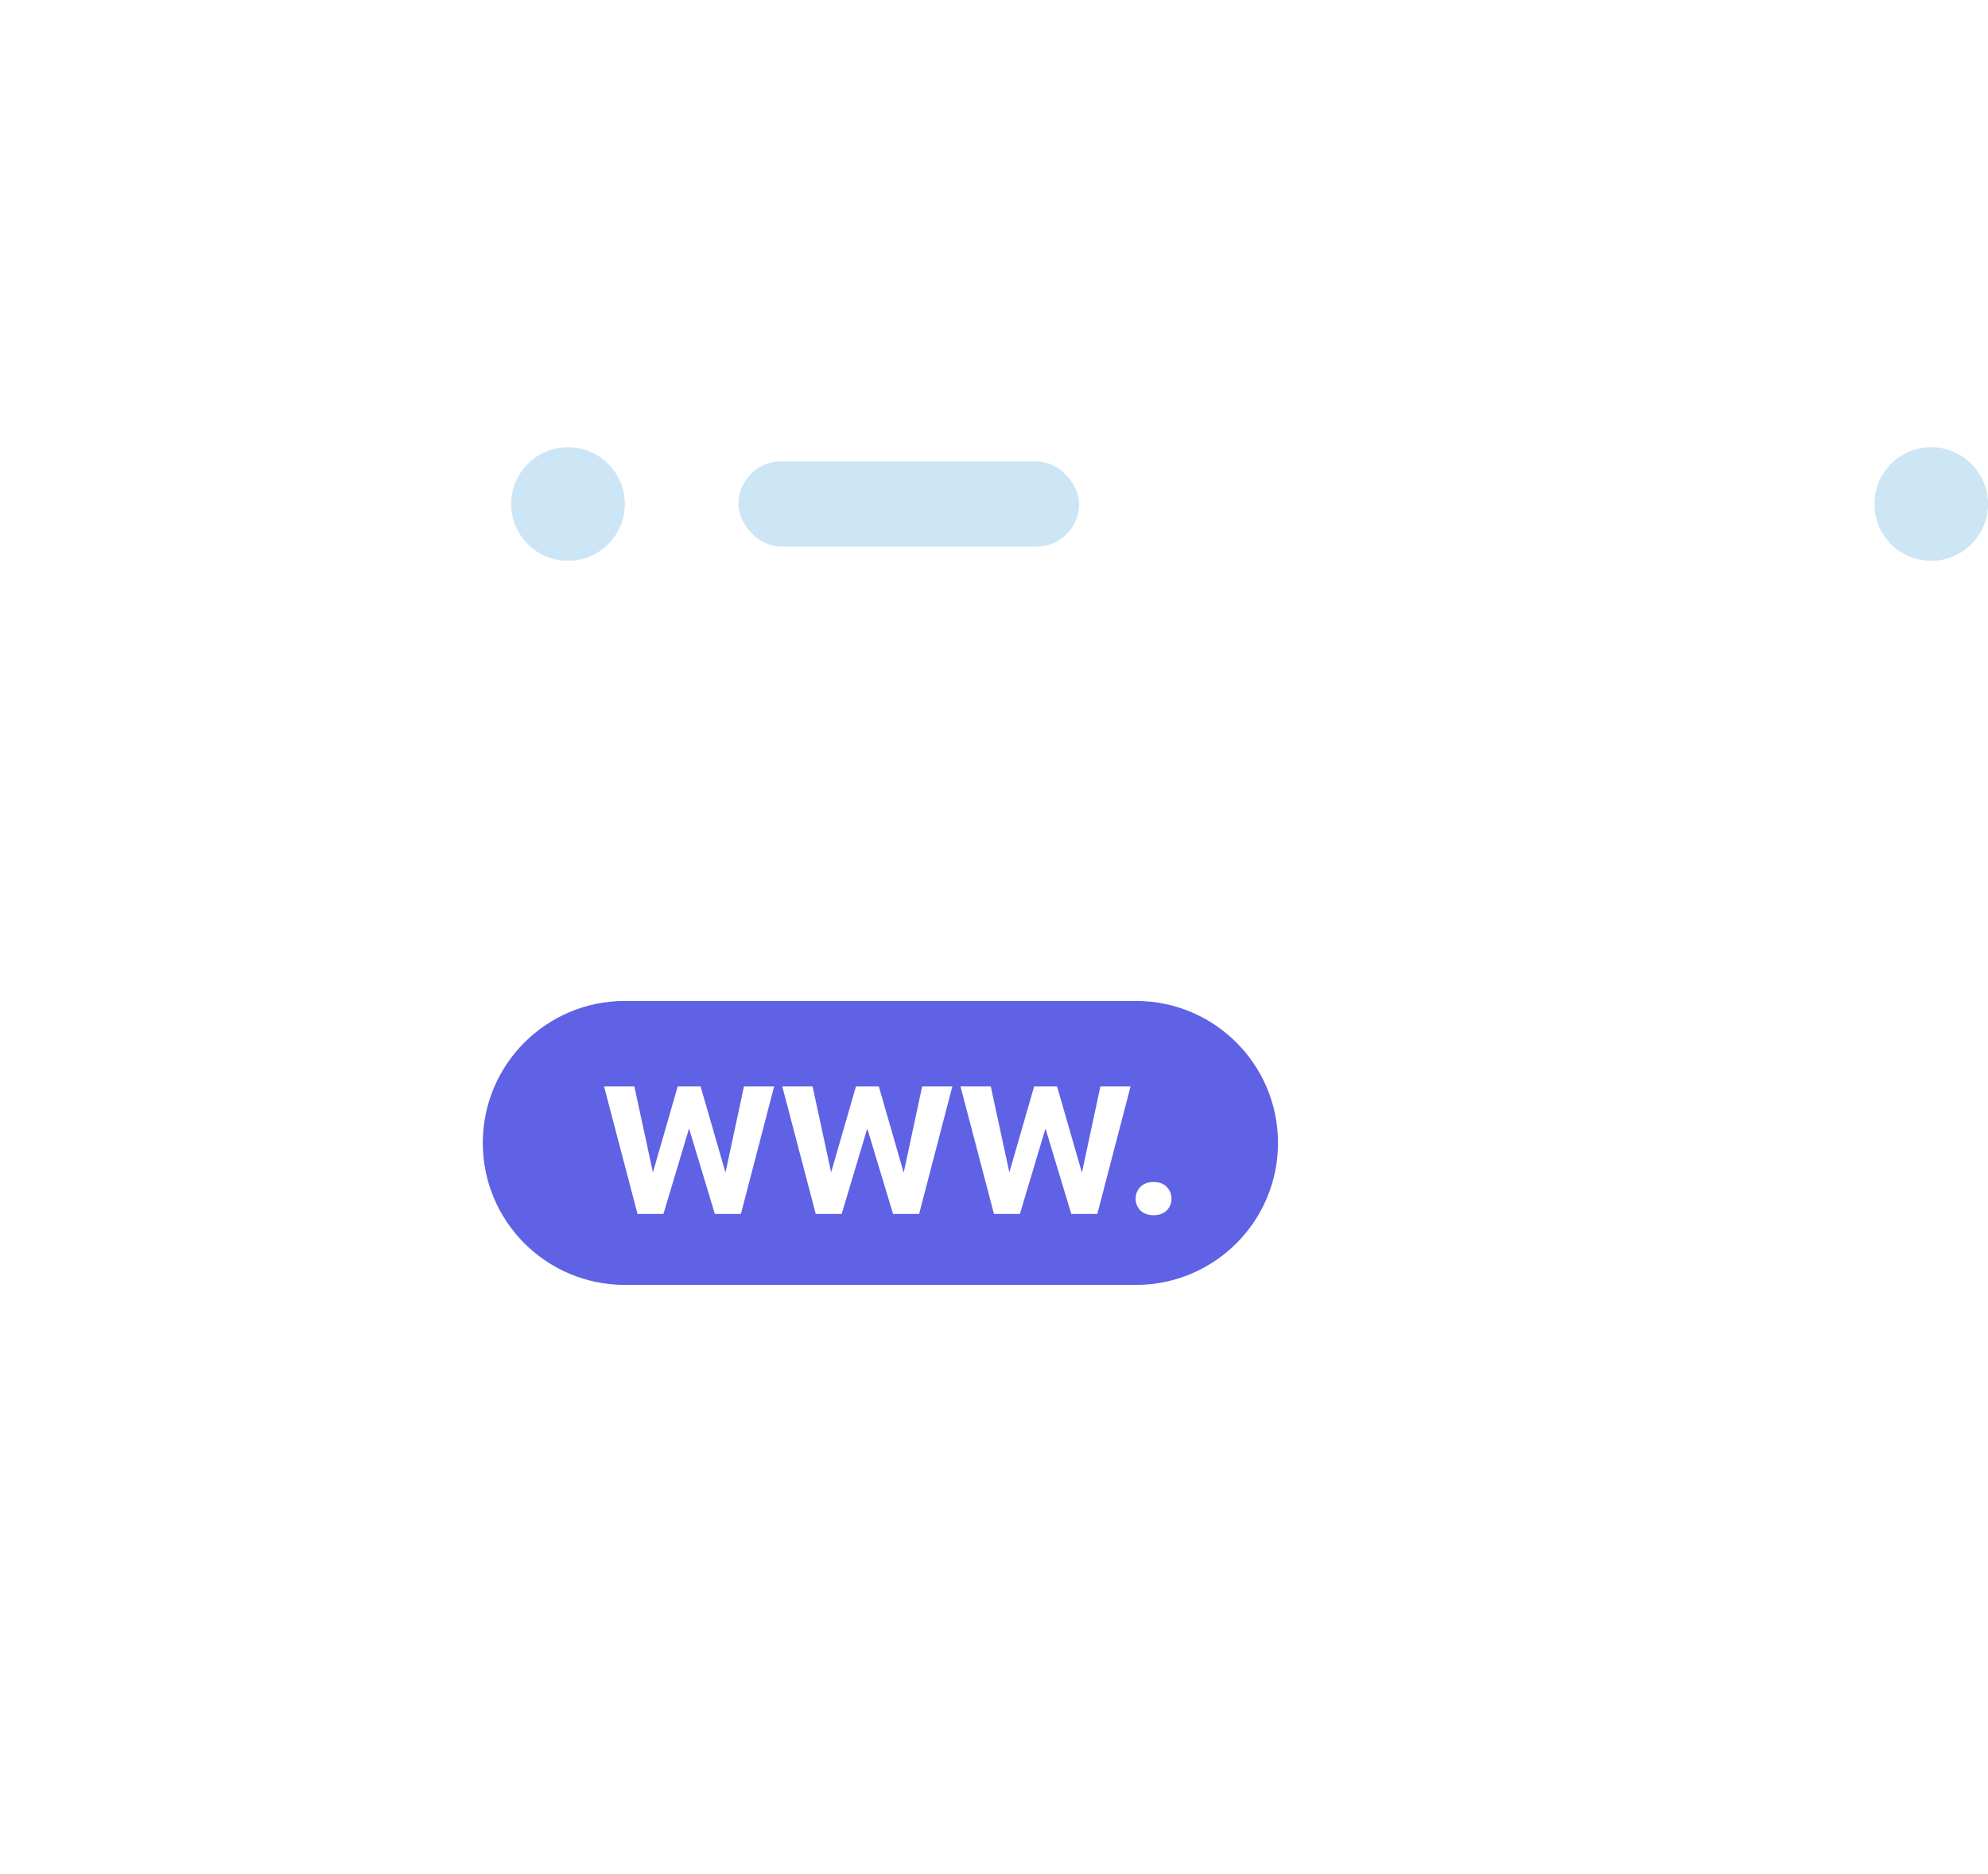 <svg width="140" height="132" viewBox="0 0 140 132" fill="none" xmlns="http://www.w3.org/2000/svg">
<g filter="url(#filter0_d_4364_1398)">
<path d="M24 36.5C24 29.873 29.373 24.5 36 24.5H84C90.627 24.5 96 29.873 96 36.5V44.5H24V36.5Z" fill="white"/>
<circle cx="40" cy="34.5" r="4" fill="#CCE6F5"/>
<rect x="52" y="31.5" width="24" height="6" rx="3" fill="#CCE6F5"/>
<mask id="path-5-inside-1_4364_1398" fill="white">
<path d="M24 45.5H96V103.5C96 110.127 90.627 115.5 84 115.5H36C29.373 115.5 24 110.127 24 103.5V45.5Z"/>
</mask>
<path d="M24 45.5H96V103.5C96 110.127 90.627 115.5 84 115.5H36C29.373 115.5 24 110.127 24 103.5V45.5Z" fill="white"/>
<path d="M24 45.5H96H24ZM96 103.5C96 111.784 89.284 118.5 81 118.5H36C27.716 118.5 21 111.784 21 103.5H27C27 108.471 31.029 112.5 36 112.5H84C90.627 112.5 96 108.471 96 103.5ZM36 118.5C27.716 118.5 21 111.784 21 103.5V45.5H27V103.5C27 108.471 31.029 112.5 36 112.5V118.5ZM96 45.5V115.5V45.5Z" fill="white" mask="url(#path-5-inside-1_4364_1398)"/>
<path d="M34 79.5C34 73.977 38.477 69.5 44 69.5H80C85.523 69.5 90 73.977 90 79.5C90 85.023 85.523 89.5 80 89.5H44C38.477 89.5 34 85.023 34 79.5Z" fill="#5F62E5"/>
<path d="M45.759 82.342L47.727 75.519H49.121L48.706 77.876L46.722 84.5H45.519L45.759 82.342ZM44.672 75.519L46.149 82.358L46.282 84.5H44.896L42.539 75.519H44.672ZM50.947 82.259L52.392 75.519H54.517L52.176 84.5H50.79L50.947 82.259ZM49.337 75.519L51.288 82.275L51.545 84.5H50.341L48.341 77.876L47.934 75.519H49.337ZM58.31 82.342L60.277 75.519H61.672L61.257 77.876L59.273 84.5H58.069L58.31 82.342ZM57.223 75.519L58.7 82.358L58.833 84.5H57.447L55.089 75.519H57.223ZM63.498 82.259L64.942 75.519H67.067L64.727 84.5H63.34L63.498 82.259ZM61.888 75.519L63.838 82.275L64.096 84.5H62.892L60.892 77.876L60.485 75.519H61.888ZM70.861 82.342L72.828 75.519H74.223L73.808 77.876L71.824 84.5H70.62L70.861 82.342ZM69.773 75.519L71.251 82.358L71.384 84.5H69.998L67.64 75.519H69.773ZM76.049 82.259L77.493 75.519H79.618L77.277 84.5H75.891L76.049 82.259ZM74.439 75.519L76.389 82.275L76.647 84.5H75.443L73.442 77.876L73.036 75.519H74.439ZM79.975 83.429C79.975 83.097 80.088 82.818 80.315 82.591C80.542 82.364 80.849 82.251 81.237 82.251C81.624 82.251 81.931 82.364 82.158 82.591C82.385 82.818 82.499 83.097 82.499 83.429C82.499 83.756 82.385 84.032 82.158 84.259C81.931 84.481 81.624 84.591 81.237 84.591C80.849 84.591 80.542 84.481 80.315 84.259C80.088 84.032 79.975 83.756 79.975 83.429Z" fill="white"/>
<path d="M120 36.5C120 29.873 125.373 24.5 132 24.5H140V44.5H120V36.5Z" fill="white"/>
<circle cx="136" cy="34.5" r="4" fill="#CCE6F5"/>
<mask id="path-11-inside-2_4364_1398" fill="white">
<path d="M120 45.5H140V115.5H132C125.373 115.5 120 110.127 120 103.5V45.5Z"/>
</mask>
<path d="M120 45.5H140V115.5H132C125.373 115.5 120 110.127 120 103.5V45.5Z" fill="white"/>
<path d="M120 45.5H140H120ZM140 118.5H132C123.716 118.5 117 111.784 117 103.5H123C123 108.471 127.029 112.5 132 112.5H140V118.5ZM132 118.5C123.716 118.5 117 111.784 117 103.5V45.5H123V103.5C123 108.471 127.029 112.5 132 112.5V118.5ZM140 45.5V115.5V45.5Z" fill="white" mask="url(#path-11-inside-2_4364_1398)"/>
</g>
<defs>
<filter id="filter0_d_4364_1398" x="-10" y="-1" width="184" height="136" filterUnits="userSpaceOnUse" color-interpolation-filters="sRGB">
<feFlood flood-opacity="0" result="BackgroundImageFix"/>
<feColorMatrix in="SourceAlpha" type="matrix" values="0 0 0 0 0 0 0 0 0 0 0 0 0 0 0 0 0 0 127 0" result="hardAlpha"/>
<feOffset dy="1"/>
<feGaussianBlur stdDeviation="1"/>
<feComposite in2="hardAlpha" operator="out"/>
<feColorMatrix type="matrix" values="0 0 0 0 0 0 0 0 0 0 0 0 0 0 0 0 0 0 0.16 0"/>
<feBlend mode="normal" in2="BackgroundImageFix" result="effect1_dropShadow_4364_1398"/>
<feBlend mode="normal" in="SourceGraphic" in2="effect1_dropShadow_4364_1398" result="shape"/>
</filter>
</defs>
</svg>
